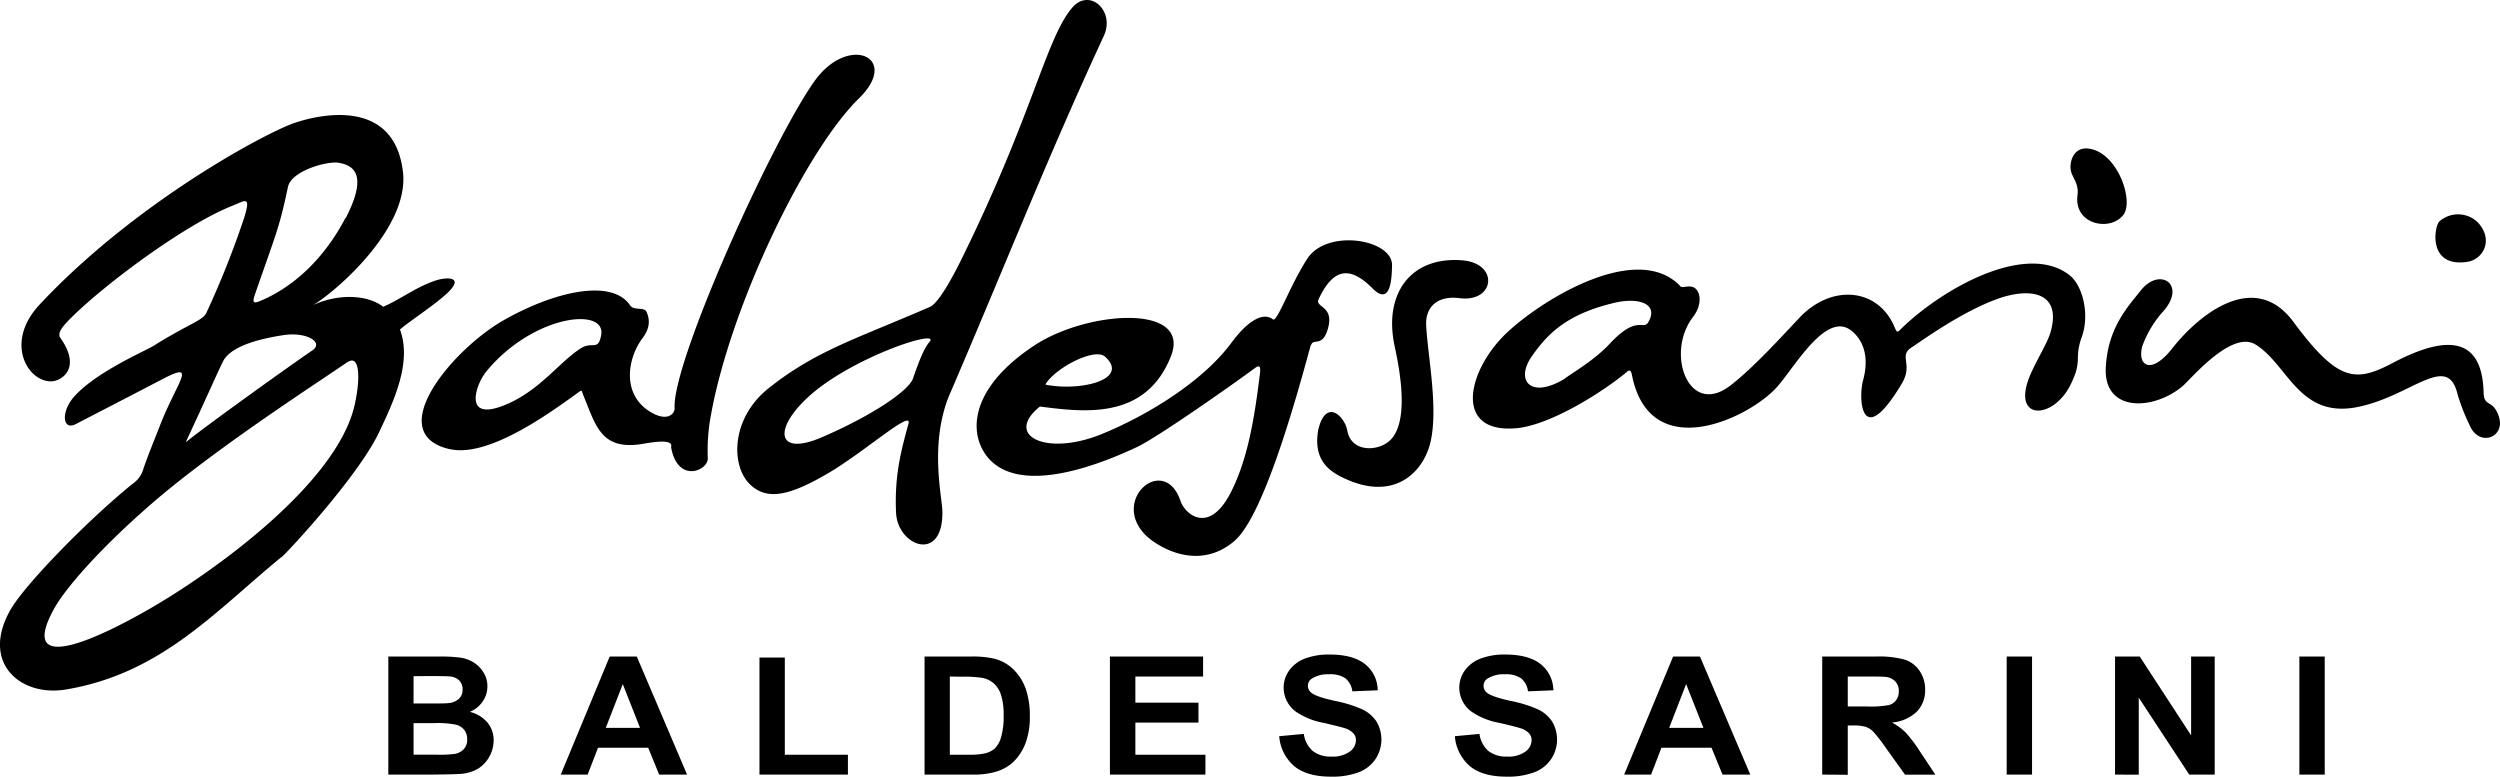 <svg id="Lag_1" data-name="Lag 1" xmlns="http://www.w3.org/2000/svg" viewBox="0 0 535.31 166.31"><defs><style>.cls-1{fill-rule:evenodd;}</style></defs><title>baldessarini-logo</title><path class="cls-1" d="M120.78,482.19h10.76a32.7,32.7,0,0,1,4.77.25,7.32,7.32,0,0,1,2.81,1.05,6.5,6.5,0,0,1,2.06,2.11,5.42,5.42,0,0,1,.83,2.95,5.62,5.62,0,0,1-1,3.26,6.27,6.27,0,0,1-2.76,2.23,7.11,7.11,0,0,1,3.78,2.29,5.85,5.85,0,0,1,1.32,3.81,7.09,7.09,0,0,1-.85,3.35,6.92,6.92,0,0,1-2.33,2.61,8.29,8.29,0,0,1-3.65,1.2q-1.35.12-6.56.17h-9.16V482.19Zm-8.75-63c2.72-1.89,2.81,3.64,1.55,9.16-3.91,17.19-31.17,36.31-43.87,43.61-13.48,7.75-27.86,13.51-20.54.1,2.55-4.67,10.41-13.52,21.41-23,13.87-11.9,35.73-25.93,41.45-29.91Zm-7.49-2.56c-4.81,3.28-23.22,16.46-27.14,19.71,4.86-10.41,6.27-13.77,7.95-17.25,1.24-2.55,5.29-4.53,12.92-5.71,5.06-.79,8.77,1.55,6.27,3.25Zm7.06-28.32c-4.37,8.35-10.77,14.64-18.3,17.77-1.42.59-1.69.3-1-1.6,4.54-13.1,5.11-13.89,7-22.81.73-3.52,8.43-5.6,10.83-5.21,3.84.62,6,3.18,1.55,11.85ZM97.9,460.93c.15.17,16.31-17,20.95-26.82,3.05-6.48,7.06-14.85,4.45-21.94,1.54-1.44,7.56-5.32,10.34-8,3.39-3.32-.29-3.27-2.63-2.52-4.21,1.36-7.48,4-11.31,5.65-3.46-2.71-9.91-2.77-15-.36,5.56-3.38,20.59-16.8,19.24-28.46-2-17.5-20.92-11.4-23.61-10.41-6.64,2.44-34,17.17-54.19,38.75-7.62,8.14-2.56,16.61,2.57,16.45,2-.07,6.52-2.71,1.89-9.27-.78-1.1.48-2.54,2.25-4.31,7-7,24.23-19.93,34.51-24,2.83-1.12,4.09-2.36,2.54,2.66a194.64,194.64,0,0,1-8.06,20.25c-.75,1.66-3.84,2.37-11.21,7-2,1.23-12.07,5.5-16.94,10.75-3.07,3.3-2.71,7.56.18,6.07,4.87-2.52,13.29-6.86,18.61-9.65,7.66-4,3,.63-.65,10.14-.6,1.58-2.12,5.21-3.42,8.9a5.83,5.83,0,0,1-2.44,3.45C56.43,453,43.22,466.54,40,472,33.31,483.45,42,491,52,489.21c20.2-3.48,31.64-16.6,45.86-28.28ZM274.29,418c5.17,4.73-4.65,7.33-12.18,6.08-.58-.1-.74,0-.38-.52,2.34-3.38,10.38-7.56,12.56-5.56Zm44.09-2.46c.44-1.61,2.3.44,3.48-3.14,1.78-5.4-2.73-4.86-1.87-6.71,2.87-6.12,6.3-7.62,11.53-2.35,3.8,3.82,4.15-1.71,4.2-4.94.07-5.58-14-7.92-18.19-1.33-3.74,5.83-6.43,13.61-7.31,12.93-2-1.57-5.24.05-8.89,5-6.32,8.56-18.56,15.83-27.89,19.6-11.77,4.76-20.89.32-13.12-5.94,9.68,1.25,22.55,2.83,28-10.62,4.69-11.48-17.85-10-29.3-2.39-14.63,9.74-13.89,19.76-9.36,24.45,7.18,7.41,23.61.93,31.49-2.79,4.39-2.07,20.53-13.42,25.19-16.87,1.33-1,1.26.13,1,1.88-1.06,8.59-2.5,17.72-6.23,24.89-4.62,8.87-9.7,4.57-10.68,1.67-3.49-10.23-15.15-.24-7.41,7.38,2.25,2.21,11,7.91,18.9,1.23,5.91-5,12.47-27.45,16.38-41.94Zm54.31,7.17c-7.42,4.47-10.56.27-7.09-4.73,3.27-4.69,7.27-9.06,17.78-11.54,5.22-1.23,9.66.25,7.09,4.35-1.13,1.39-2.48-1.66-8.19,4.48-3.46,3.71-8.66,6.58-9.59,7.44Zm13.18-1.38c.57-.48,1-.67,1.22.61,3.89,19.35,25,9.25,31,2.6,3.81-4.24,10.49-16.29,15.89-12.2,1.65,1.25,4.3,4.42,2.61,10.66-1.08,3.95-.44,15.31,8.27.77,2.52-4.22-.76-5.93,2.12-7.78,2.12-1.36,10.09-7.24,17.94-10.22,7.17-2.72,14.34-1.82,11.79,7-.64,2.22-2.69,5.44-4.19,8.79-4.55,10.23,4.66,10.11,8.46,2.47,2.71-5.45.7-5.49,2.43-10.27s.22-11.06-2.69-13.28c-9.1-7-26.58,2.5-35.79,11.33-1,1-1.06,1.16-1.58-.09-3.54-8.51-13.52-9.34-20.36-2.11-3.72,3.94-10.18,11.05-15,14.68-8.82,6.58-13.75-7.08-7.84-14.79,2.17-2.83,1.59-5.75.08-6.39-1.18-.5-2.49.39-2.87-.32-9.81-10.05-31.84,4.43-38.2,11.21-7.56,8.05-9.82,20.4,3.1,19.31,7.23-.6,18.51-7.71,23.67-12Zm-244.49.32c9.92-12.55,26.09-14.49,25-8.3-.65,3.57-1.86,1.21-4.43,2.88-4.63,3-8.7,8.95-15.95,12-9.5,4-6.25-4.44-4.58-6.56ZM134,437.78c8.24,1.85,21.36-7.72,27.29-12,1.11-.82.82-.62,1.33.63,2.68,6.51,3.8,11.82,12.91,10.2,6.82-1.21,5.76.43,5.83.84,1.45,7.85,8.11,4.86,7.84,2.17a40.84,40.84,0,0,1,.7-9.25c4.24-23.32,20.18-56.47,31.68-67.7,9-8.81-2.29-13.91-9.57-3.63-9.14,12.9-30.5,60.2-29.91,70,.06,1-1.34,2.9-4.79,1-6.65-3.67-5.38-11.59-2.1-16,1.56-2.08,1.69-3.85.87-5.67-.48-1.08-2.73-.21-3.48-1.34-4-6-16.73-2.82-27.26,3.24-11,6.34-25.9,24.25-11.34,27.53Zm102.67-22.95c-1.15,1.32-2.28,4.19-3.51,7.79-.91,2.65-8.66,7.92-19.48,12.6-9.59,4.14-10.54-1.51-3.2-8.39,9.21-8.65,28.84-15,26.19-12Zm4.46,10.92C253.06,398,261.88,375.48,274,349.31c2.5-5.39-3.1-10.44-6.81-6-5.59,6.65-8.29,22.54-23.55,53.58-.89,1.81-4.68,9.49-6.86,10.43-16.15,7-24.41,9.39-34.47,17.35-8.3,6.57-8.2,16.88-3.92,20.8,3.54,3.25,8.2,2.37,16.45-2.45,7.84-4.57,18.22-13.91,17.34-10.68-1.48,5.39-3.05,11-2.66,19.08.34,7.12,10,10.82,9.92-.15,0-3.18-2.94-14.79,1.67-25.51Zm322.75.3a40.86,40.86,0,0,0,2.49,6.41c2,5.1,7.82,2.84,6.35-1.64-1.26-3.83-3.19-1.91-3.27-5.17-.34-13.68-10.21-11.17-19.46-6.32-8,4.21-11.71,4.09-21.28-8.82-8.49-11.45-20.59-1.12-25.93,5.7-4.57,5.84-7.59,3.66-6.39-.53a22.82,22.82,0,0,1,4.55-7.51c4.91-5.65-.85-9.48-4.9-4.36-2.74,3.47-7.06,7.95-7.49,16.51-.49,9.62,10.16,9.24,16.42,4,1.72-1.44,10.5-12.11,15.64-8.94,7,4.32,9.29,15.92,21.87,13.38,11.6-2.35,19.26-11.83,21.4-2.69Zm-213.73-20.6c7.61,1,8.58-7.48.57-8.1-10.94-.86-16.84,7.06-14.46,18.31.62,3,3.56,15.72-.88,20.15-2.53,2.53-8.4,2.75-9.24-2-.53-3-4.55-7.07-6.21-.23-1.23,6.87,2.66,9.2,6.24,10.75,10.34,4.49,16.29-1.79,17.77-8,1.75-7.41-.61-18.63-.91-25.1-.18-3.92,2.46-6.37,7.12-5.78ZM481,377.25c-.09,2.27,1.88,3.16,1.49,6.19-.8,6.27,7,7.83,9.82,4.19,2.35-3.05-1.33-13.63-7.61-14.22-2.48-.23-3.65,1.81-3.7,3.84ZM560,389c-1.1.94-2.65,10,6,8.67,3.34-.51,5.68-4.7,2.22-8.43A6.05,6.05,0,0,0,560,389ZM530,507.47V482.19h5.43v25.28Zm-39.47,0V482.19h5.29l11,16.88V482.19h5.05v25.28h-5.45L495.61,491v16.49Zm-23.2,0V482.19h5.43v25.28Zm-39.5,0V482.19H439.3a20.81,20.81,0,0,1,6.26.68,6.17,6.17,0,0,1,3.14,2.42,7,7,0,0,1,1.17,4,6.56,6.56,0,0,1-1.78,4.7,8.78,8.78,0,0,1-5.33,2.33,12.87,12.87,0,0,1,2.92,2.12,29.82,29.82,0,0,1,3.09,4.1l3.29,4.94h-6.5L441.63,502a37.61,37.61,0,0,0-2.86-3.71,4.24,4.24,0,0,0-1.64-1.05,9.46,9.46,0,0,0-2.74-.29H433.3v10.56Zm5.44-14.59h4a21.94,21.94,0,0,0,4.89-.31,2.85,2.85,0,0,0,1.52-1.07,3.13,3.13,0,0,0,.55-1.89,2.91,2.91,0,0,0-.72-2.06,3.41,3.41,0,0,0-2.05-1c-.44-.05-1.76-.08-4-.08H433.3v6.41Zm-20.87,14.59h-5.92l-2.35-5.75H393.4l-2.21,5.75h-5.77l10.48-25.28h5.75l10.78,25.28Zm-10-10-3.71-9.38-3.63,9.38Zm-53.25,1.78,5.29-.49a5.89,5.89,0,0,0,1.93,3.67,6.15,6.15,0,0,0,3.94,1.18,6.27,6.27,0,0,0,3.95-1.05,3.06,3.06,0,0,0,1.34-2.44,2.17,2.17,0,0,0-.57-1.52,4.38,4.38,0,0,0-1.95-1.1c-.63-.21-2.09-.57-4.35-1.1a15.36,15.36,0,0,1-6.13-2.5,6.43,6.43,0,0,1-2.48-5.09,6.19,6.19,0,0,1,1.17-3.61,7.23,7.23,0,0,1,3.36-2.56,14.32,14.32,0,0,1,5.29-.88c3.38,0,5.92.7,7.63,2.08a7.21,7.21,0,0,1,2.69,5.58l-5.43.22a4.24,4.24,0,0,0-1.5-2.8,5.72,5.72,0,0,0-3.44-.85,6.5,6.5,0,0,0-3.71.91,1.79,1.79,0,0,0-.86,1.56,1.89,1.89,0,0,0,.8,1.54c.69.54,2.35,1.11,5,1.69a27.42,27.42,0,0,1,5.86,1.82,7.42,7.42,0,0,1,3,2.57,7.56,7.56,0,0,1-.21,8.09,7.56,7.56,0,0,1-3.64,2.82,16,16,0,0,1-5.86.92c-3.4,0-6-.73-7.84-2.21a9.42,9.42,0,0,1-3.26-6.45Zm-37.61,0,5.29-.49a5.89,5.89,0,0,0,1.93,3.67,6.11,6.11,0,0,0,3.94,1.18,6.27,6.27,0,0,0,3.95-1.05,3.06,3.06,0,0,0,1.34-2.44,2.17,2.17,0,0,0-.57-1.52,4.38,4.38,0,0,0-1.95-1.1c-.63-.21-2.09-.57-4.35-1.1a15.36,15.36,0,0,1-6.13-2.5,6.43,6.43,0,0,1-2.48-5.09,6.19,6.19,0,0,1,1.17-3.61,7.2,7.2,0,0,1,3.35-2.56,14.41,14.41,0,0,1,5.3-.88c3.38,0,5.92.7,7.63,2.08a7.21,7.21,0,0,1,2.69,5.58l-5.43.22a4.28,4.28,0,0,0-1.5-2.8,5.74,5.74,0,0,0-3.44-.85,6.5,6.5,0,0,0-3.71.91,1.8,1.8,0,0,0-.87,1.56,1.9,1.9,0,0,0,.81,1.54c.69.54,2.35,1.11,5,1.69a27.42,27.42,0,0,1,5.86,1.82,7.42,7.42,0,0,1,3,2.57,7.56,7.56,0,0,1-.21,8.09,7.56,7.56,0,0,1-3.64,2.82,16.05,16.05,0,0,1-5.86.92c-3.4,0-6-.73-7.84-2.21a9.42,9.42,0,0,1-3.26-6.45Zm-36.23,8.22V482.19h19.95v4.28H280.76v5.6h13.51v4.26H280.76v6.88h15v4.26Zm-39.71-25.28h9.93a20.67,20.67,0,0,1,5.12.48,9.17,9.17,0,0,1,4.06,2.33,11,11,0,0,1,2.57,4.09,17.59,17.59,0,0,1,.88,6,15.72,15.72,0,0,1-.83,5.38,10.92,10.92,0,0,1-2.88,4.46,9.54,9.54,0,0,1-3.82,2,17.22,17.22,0,0,1-4.81.54H235.62V482.19Zm5.43,4.28v16.74h4.06a15.06,15.06,0,0,0,3.29-.25,5.08,5.08,0,0,0,2.19-1,5.39,5.39,0,0,0,1.42-2.45,15.37,15.37,0,0,0,.56-4.63,14,14,0,0,0-.56-4.49,5.7,5.7,0,0,0-1.54-2.45,5.29,5.29,0,0,0-2.52-1.19,26.23,26.23,0,0,0-4.46-.24Zm-40.76,21V482.4h5.43v20.81h13.51v4.26Zm-15.57,0h-5.91l-2.35-5.75H165.7l-2.22,5.75h-5.76l10.48-25.28H174l10.77,25.28Zm-10-10L171,488.09l-3.64,9.38Zm-48.5-11.07v5.84h3.56c2.12,0,3.44,0,3.95-.09a3.66,3.66,0,0,0,2.19-.9,2.59,2.59,0,0,0,.8-2,2.7,2.7,0,0,0-.68-1.91,3.22,3.22,0,0,0-2-.88q-.81-.09-4.65-.09Zm0,10.05v6.76h5a25,25,0,0,0,3.73-.16,3.42,3.42,0,0,0,2-1,3,3,0,0,0,.76-2.15,3.22,3.22,0,0,0-.58-1.93,3.35,3.35,0,0,0-1.7-1.16,19.75,19.75,0,0,0-4.82-.36Z" transform="translate(-37.65 -341.61)"/></svg>